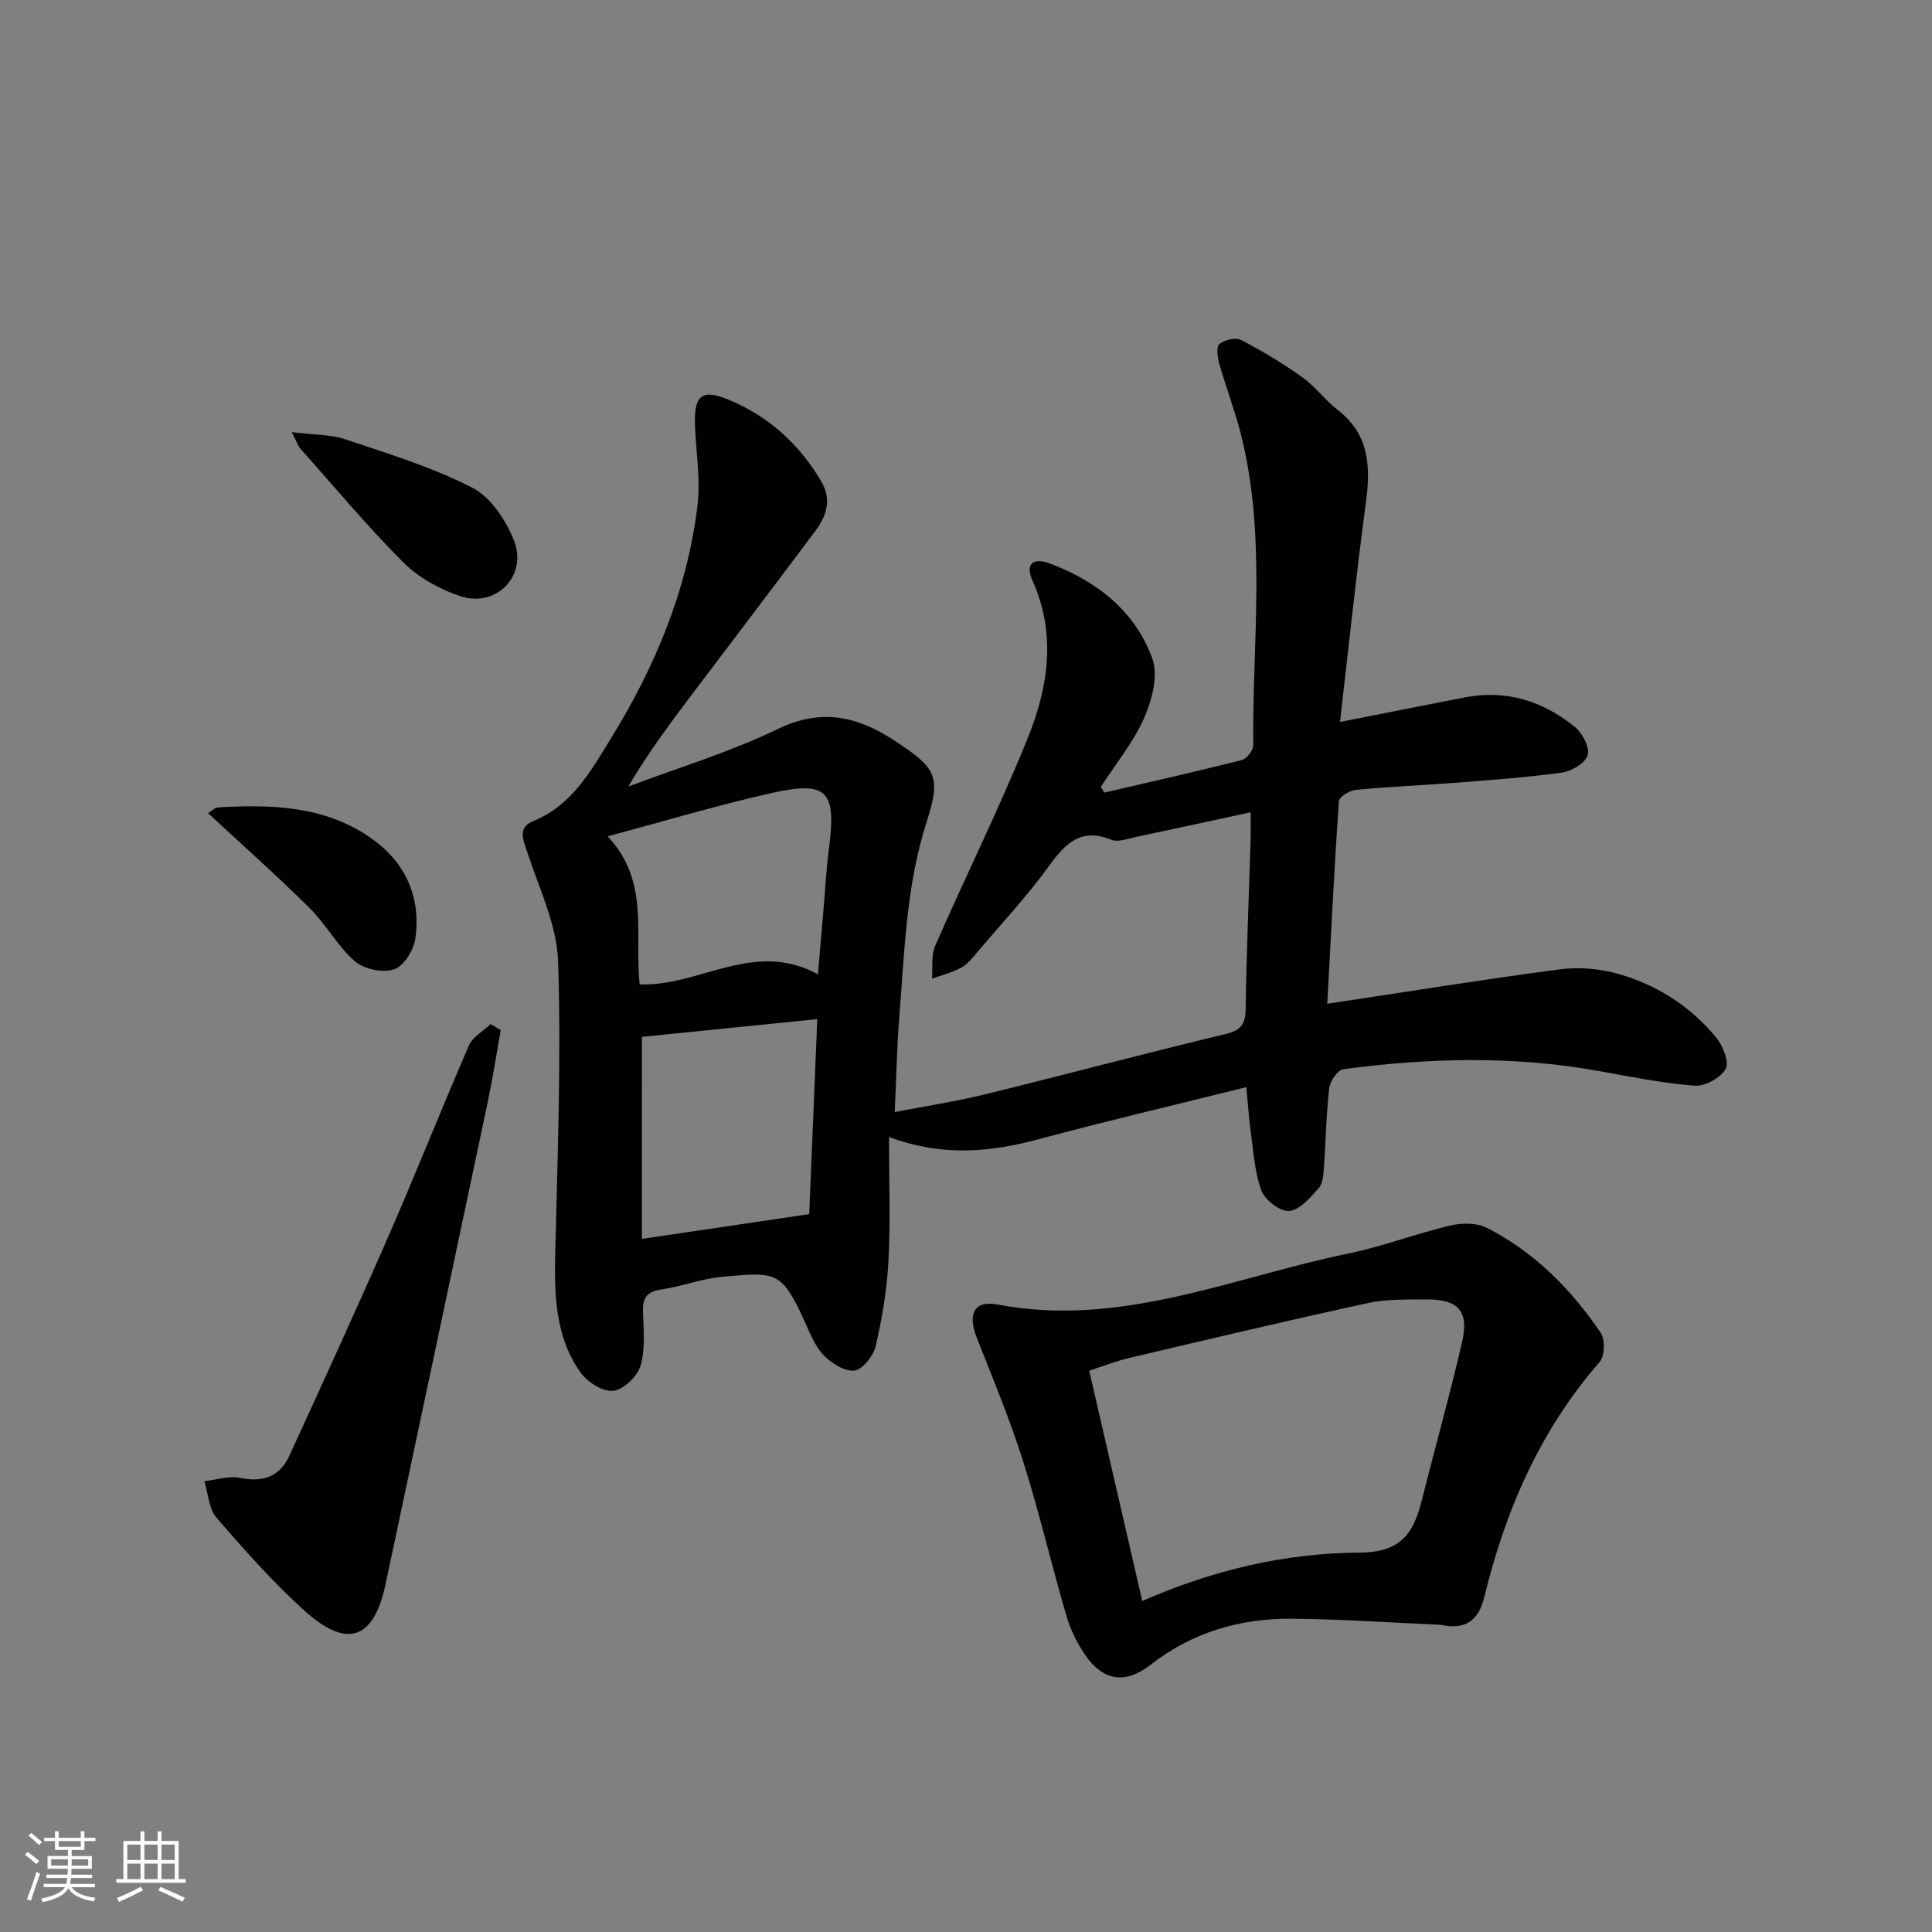 <svg enable-background="new 0 0 400 400" viewBox="0 0 400 400" xmlns="http://www.w3.org/2000/svg"><rect x="0" y="0" width="400" height="400" fill="#808080" stroke="none"/><g fill="#010104"><path d="m228.63 164.1c9.5-2.21 19.02-4.35 28.48-6.74 1.01-.26 2.37-2 2.36-3.05-.23-21.58 2.84-43.31-2.62-64.65-1.23-4.81-3.03-9.48-4.39-14.27-.38-1.34-.7-3.54 0-4.14 1.03-.89 3.36-1.44 4.48-.86 4.38 2.27 8.64 4.83 12.66 7.69 2.69 1.91 4.71 4.74 7.33 6.77 6.62 5.1 6.86 11.79 5.85 19.29-1.99 14.76-3.52 29.57-5.35 45.34 9.4-1.85 17.64-3.51 25.89-5.1 8.58-1.65 16.2.78 22.79 6.17 1.54 1.26 3.06 4.22 2.59 5.8-.48 1.63-3.3 3.32-5.29 3.6-7.4 1.03-14.86 1.54-22.32 2.13-6.79.53-13.61.8-20.39 1.45-1.28.12-3.43 1.44-3.49 2.32-.96 13.74-1.63 27.5-2.41 41.97 16.53-2.49 32.35-5.05 48.24-7.14 3.94-.52 8.26-.11 12.09.98 7.97 2.27 14.87 6.7 20.17 13.13 1.4 1.7 2.77 5.1 1.98 6.52-1.03 1.85-4.3 3.64-6.45 3.47-6.74-.52-13.43-1.9-20.11-3.09-17.52-3.13-35.08-2.66-52.61-.32-1.17.16-2.74 2.48-2.91 3.94-.63 5.43-.7 10.93-1.1 16.39-.11 1.47-.19 3.3-1.06 4.28-1.74 1.95-3.9 4.52-6.1 4.74-1.84.18-5.01-2.22-5.76-4.18-1.43-3.78-1.64-8.05-2.22-12.14-.41-2.91-.58-5.85-.92-9.32-14.7 3.66-28.73 6.96-42.64 10.69-9.99 2.68-19.87 3.87-31.34-.37 0 9.11.32 17.39-.11 25.63-.31 5.93-1.31 11.88-2.65 17.66-.47 2.03-2.75 4.92-4.43 5.07-2.08.2-4.87-1.58-6.48-3.32-1.85-2-2.85-4.83-4.03-7.38-4.62-9.96-5.77-9.7-16.8-8.72-4.26.38-8.39 2.01-12.65 2.63-2.97.43-3.89 1.72-3.79 4.59.13 3.75.52 7.7-.5 11.19-.64 2.2-3.5 4.95-5.63 5.2-2.12.25-5.34-1.76-6.75-3.73-5.41-7.57-5.49-16.4-5.27-25.35.48-19.92 1.23-39.88.58-59.78-.24-7.52-3.85-14.99-6.28-22.36-.9-2.72-2.27-5.35 1.15-6.74 8.05-3.29 11.95-10.43 16.09-17.15 9.15-14.84 15.8-30.77 17.9-48.2.67-5.52-.36-11.24-.53-16.87-.18-6.04 1.56-7.29 7.09-4.97 8.25 3.46 14.55 9.2 19.08 16.89 2.19 3.72 1.09 7.12-1.22 10.21-8.17 10.93-16.43 21.79-24.66 32.68-4.89 6.46-9.78 12.92-14.09 20.26 10.34-3.89 21.01-7.1 30.92-11.89 9.07-4.39 16.52-2.66 24.25 2.42 8.47 5.56 9.68 7.26 6.63 16.7-4.25 13.17-4.6 26.78-5.68 40.33-.5 6.26-.62 12.56-.96 19.84 6.56-1.27 12.7-2.19 18.71-3.67 16.6-4.07 33.12-8.5 49.74-12.47 3.3-.79 4.17-2.08 4.21-5.29.17-11.64.67-23.28 1.02-34.93.05-1.62.01-3.25.01-5.7-8.45 1.82-16.2 3.52-23.95 5.15-1.61.34-3.54 1.08-4.87.54-6.25-2.54-9.47.66-12.88 5.36-4.58 6.32-9.94 12.07-15.01 18.04-.96 1.13-1.96 2.41-3.22 3.08-1.88 1.01-4.02 1.54-6.04 2.27.19-2.28-.21-4.81.66-6.8 6.31-14.42 13.32-28.54 19.21-43.13 4.22-10.45 5.89-21.44.95-32.46-1.67-3.73.36-4.79 3.61-3.56 9.74 3.68 17.66 9.87 21.21 19.75 1.25 3.48-.1 8.57-1.74 12.27-2.24 5.07-5.9 9.51-8.95 14.22.25.39.48.79.72 1.19zm-95.73 92.4c12.08-1.79 23.04-3.41 34.64-5.13.54-13.03 1.08-26.22 1.67-40.37-12.91 1.31-24.84 2.51-36.3 3.67-.01 14.22-.01 27.47-.01 41.83zm36.44-54.78c.44-5.03.79-9.11 1.14-13.19.37-4.3.59-8.63 1.15-12.91 1.55-11.91-.33-14.03-11.97-11.41-11.1 2.49-22.01 5.78-33.86 8.94 8.82 9.34 5.49 20.41 6.64 30.65 12.34.52 23.61-9.34 36.9-2.08z"/><path d="m298.32 336.4c-10.28-.45-20.55-1.17-30.83-1.26-10.72-.09-20.63 2.78-29.27 9.53-5.24 4.09-9.87 3.37-13.57-2.07-1.65-2.42-3.02-5.19-3.84-7.99-3.12-10.66-5.64-21.5-8.99-32.09-2.74-8.65-6.23-17.07-9.58-25.52-1.93-4.87-.64-7.85 4.31-6.91 25.5 4.86 48.65-5.65 72.64-10.57 7.12-1.46 13.99-4.11 21.07-5.79 2.38-.56 5.46-.59 7.55.47 9.84 5 17.45 12.68 23.59 21.72.95 1.4.86 4.84-.21 6.06-12.35 14.15-19.53 30.79-23.91 48.76-1.25 5.13-4.24 6.71-8.96 5.66zm-61.83-4.93c14.78-6.48 29.76-9.94 45.01-10.02 8.65-.05 11.16-4.08 12.86-10.81 2.76-10.92 5.81-21.78 8.34-32.76 1.49-6.49-.79-8.91-7.56-8.85-3.98.04-8.07-.09-11.91.75-16.5 3.59-32.94 7.48-49.38 11.36-2.94.69-5.77 1.82-8.34 2.64 3.72 16.1 7.24 31.43 10.98 47.69z"/><path d="m103.67 213.27c-.89 4.97-1.65 9.96-2.69 14.9-7.02 33.27-14.09 66.53-21.15 99.8-2.44 11.48-7.95 13.51-16.83 5.47-6.52-5.9-12.42-12.54-18.17-19.21-1.61-1.86-1.72-5.01-2.52-7.57 2.48-.27 5.09-1.16 7.42-.68 4.8.99 8.23-.29 10.23-4.68 6.9-15.09 13.83-30.17 20.47-45.37 5.72-13.09 10.97-26.39 16.66-39.49.78-1.78 2.96-2.95 4.49-4.41.71.42 1.4.83 2.09 1.24z"/><path d="m60.4 89.47c4.55.57 8.04.46 11.15 1.5 8.87 2.98 17.92 5.75 26.2 9.98 3.8 1.94 6.97 6.69 8.64 10.88 2.93 7.35-3.65 14.08-11.12 11.59-4.25-1.42-8.62-3.84-11.76-6.98-7.5-7.49-14.3-15.68-21.36-23.6-.43-.48-.62-1.16-1.75-3.37z"/><path d="m43.07 168.35c.76-.44 1.43-1.15 2.14-1.19 10.92-.63 21.74-.34 31.21 6.09 7.35 4.98 10.8 12.21 9.58 21.04-.33 2.39-2.39 5.72-4.4 6.4-2.33.79-6.22-.02-8.12-1.66-3.58-3.1-5.92-7.59-9.32-10.96-6.69-6.65-13.76-12.92-21.09-19.72z"/></g><path d="m5.17 384 .55-.58c.85.61 1.65 1.24 2.4 1.87l-.59.64c-.83-.73-1.62-1.38-2.36-1.93m1.22 9.53-.82-.34c.71-1.76 1.37-3.64 1.98-5.63.24.13.5.25.76.36-.6 1.67-1.24 3.54-1.92 5.61m-.5-13.5.57-.54c.56.44 1.31 1.06 2.26 1.87l-.64.64c-.68-.66-1.41-1.32-2.19-1.97m3.25.46h2.24v-1.36h.77v1.36h4.57v-1.36h.76v1.36h2.28v.69h-2.28v1.84h-2.64v1.26h4.18v2.64h-4.21c0 .45-.02.86-.05 1.21h4.32v.69h-4.38c-.04.34-.1.75-.19 1.22h5.15v.69h-4.82c.87 1.19 2.51 1.92 4.93 2.19-.17.31-.3.57-.37.76-2.77-.49-4.52-1.41-5.26-2.76-.56 1.26-2.3 2.23-5.24 2.9-.12-.25-.26-.48-.43-.72 2.73-.55 4.38-1.34 4.96-2.38h-4.38v-.69h4.65c.1-.38.17-.79.21-1.22h-4.32v-.69h4.4c.03-.34.05-.75.05-1.21h-4.2v-2.64h4.23v-1.26h-2.69v-1.84h-2.24zm1.46 4.46v1.29h3.45c.01-.4.02-.57.01-.53v-.32-.45h-3.46zm1.55-2.59h4.57v-1.19h-4.57zm6.11 2.59h-3.42v.77c-.01.19-.01.37-.02.53h3.44z" fill="#fcfbfa"/><path d="m32.63 379.16h.82v1.98h3.54v7.89h1.46v.78h-14.37v-.78h1.46v-7.89h3.54v-1.98h.82v1.98h2.73zm-3.49 11.48.5.73c-1.61.82-3.28 1.63-5 2.41-.13-.27-.28-.55-.44-.82 1.75-.72 3.4-1.49 4.94-2.32m-2.78-5.55h2.73v-3.18h-2.73zm0 3.95h2.73v-3.2h-2.73zm3.54-3.95h2.73v-3.18h-2.73zm0 3.95h2.73v-3.2h-2.73zm7.89 4.68c-1.84-.92-3.51-1.7-5.02-2.32l.45-.73c1.89.8 3.57 1.55 5.04 2.23zm-1.62-11.81h-2.73v3.18h2.73zm-2.73 7.13h2.73v-3.2h-2.73z" fill="#fcfbfa"/></svg>